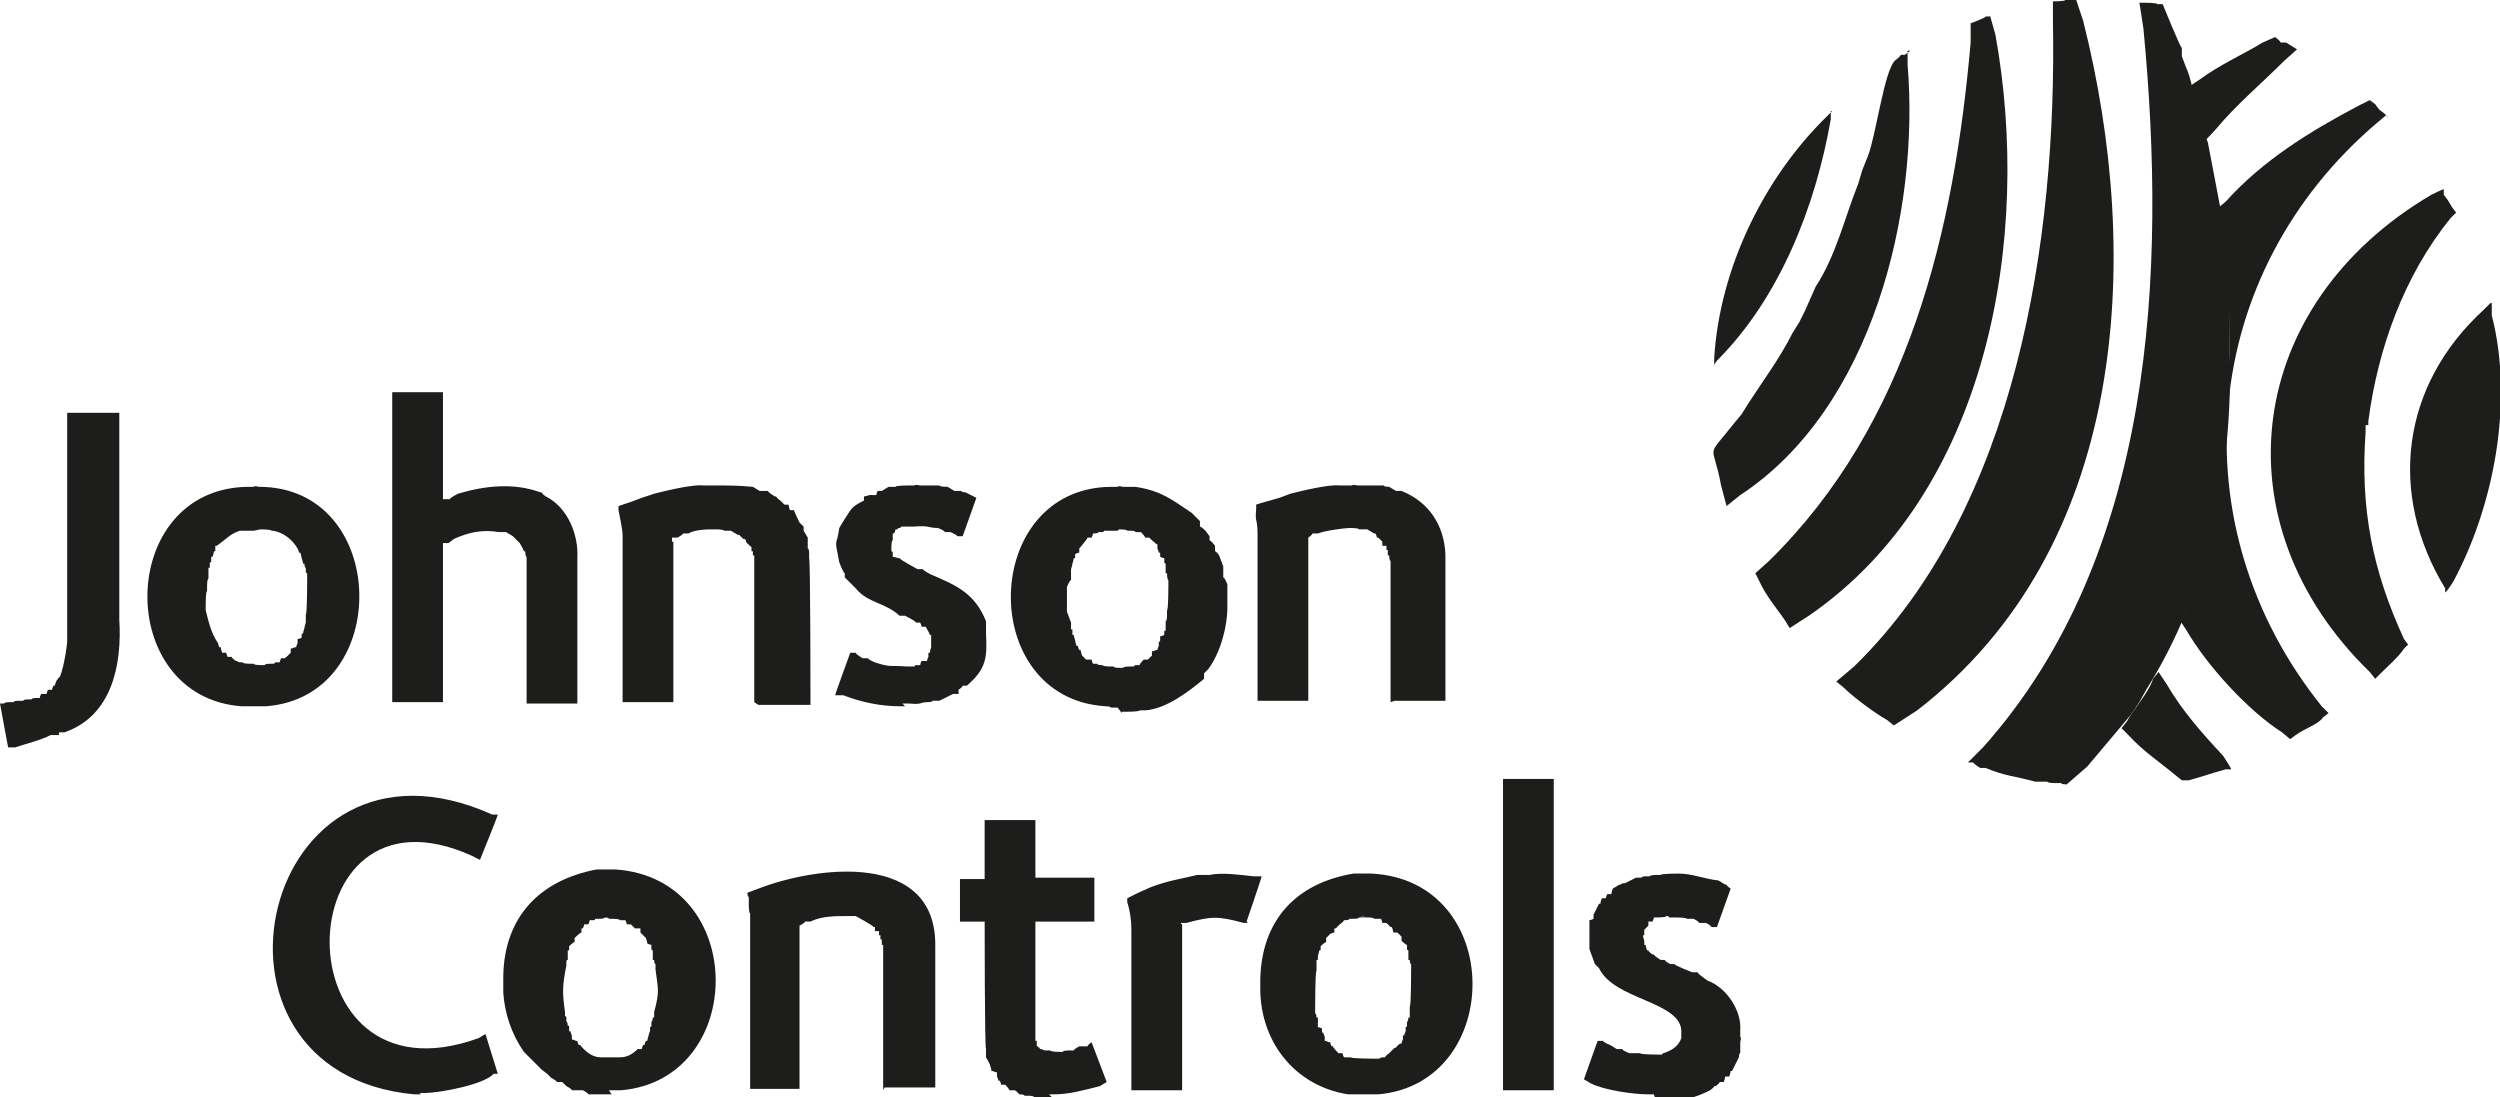 <?xml version="1.0" encoding="UTF-8"?>
<svg id="Capa_1" xmlns="http://www.w3.org/2000/svg" version="1.1" viewBox="0 0 182.3 80">
  <!-- Generator: Adobe Illustrator 29.5.1, SVG Export Plug-In . SVG Version: 2.1.0 Build 141)  -->
  <defs>
    <style>
      .st0 {
        fill: #1d1d1b;
        fill-rule: evenodd;
      }
    </style>
  </defs>
  <g id="Capa_3">
    <g id="Capa_2-2">
      <g>
        <g>
          <path class="st0" d="M30.7,79.8h-.5c-17.2-1.6-11.2-28,5.7-20.4h.4c0,.1-1.3,3.3-1.3,3.3l-.6-.3c-13.7-6.2-14.1,18.6.5,13.3l.5-.3.9,2.9h-.3c-.7.8-4,1.4-5,1.4h-.4,0ZM44.6,66.9h-.5c0,.1-.4.1-.4.1h-.3c0,.1-.1.1-.1.1h-.3c0,.1-.1.3-.1.3h-.3c0,.1-.1.3-.1.3h-.1v.3c-.1,0-.5.4-.5.4v.3c-.1,0-.4.3-.4.3v.3h-.1v.7c-.1,0-.1.1-.1.1v.3c-.3,1.5-.3,2-.1,3.4v.3c.1,0,.1.1.1.1v.3c.1,0,.1.3.1.3h.1v.4h.1c0,.1.1.3.1.3v.3c.1,0,.3.1.3.1h.1c0,.1.1.3.1.3h.1c.4.5.9.9,1.5.9h1.4c.5,0,.9-.2,1.3-.6h.3c0-.1.1-.3.1-.3h.1c0-.1.1-.3.1-.3h.1c0-.1.1-.4.1-.4h0c0-.1.1-.3.1-.3v-.3c.1,0,.1-.1.1-.1v-.3c.1,0,.1-.3.1-.3h.1v-.4c.4-1.5.3-1.6.1-3.1v-.4c-.1,0-.1-.3-.1-.3h-.1v-.7c-.1,0-.1-.1-.1-.1v-.3c-.1,0-.3-.1-.3-.1h0c0-.1-.1-.4-.1-.4l-.4-.4v-.3h-.4l-.3-.3h-.3c0-.1-.1-.3-.1-.3h-.4c0-.1-.5-.1-.5-.1h-.3c0-.1-.3-.1-.3-.1h0ZM44.6,79.8h-1.7c0-.1-.4-.3-.4-.3h-.8c0-.1-.4-.3-.4-.3l-.3-.3h-.4c0-.1-.4-.3-.4-.3l-.3-.3-.4-.3-.3-.3-1-1c-.9-1.3-1.4-2.8-1.5-4.3v-1.3c.1-4.2,2.6-6.9,6.8-7.7h1.4c9.7.7,9.6,15.3.4,16.1h-.9,0Z"/>
          <path class="st0" d="M64.4,79.5v-10.6h-.1v-.4h-.1v-.3h-.1v-.3h-.3v-.3h-.1c0-.1-1.3-.8-1.3-.8h-.6c-.9,0-1.9,0-2.7.4h-.4c0,.1-.4.3-.4.3v11.9c.1,0-3.6,0-3.6,0v-12.8c-.1,0-.1-.6-.1-.6v-.6c-.1,0-.1-.3-.1-.3l.8-.3c4.4-1.7,13-2.7,12.9,4.2v10.3h-3.7,0ZM76.7,80h-1.3c0-.1-.4-.1-.4-.1h-.3c0-.1-.3-.1-.3-.1h-.1c0-.1-.3-.3-.3-.3h-.4c0-.1-.3-.4-.3-.4h-.3c0-.1-.1-.3-.1-.3h-.1c0-.1-.1-.3-.1-.3v-.3c-.1,0-.3-.1-.3-.1h-.1c0-.1-.1-.4-.1-.4h0c0-.1-.3-.6-.3-.6v-.6c-.1,0-.1-9.3-.1-9.3h-1.8v-3.1h1.8v-4.3h3.7v4.2h4.3v3.2h-4.3v8.7h.1v.4h.1c0,.1.1.1.1.1h0c0,.1.1.1.1.1h.1c0,.1.3.1.3.1h.3c0,.1.6.1.6.1h.3c0-.1.4-.1.4-.1h.4c0-.1.4-.3.4-.3h.6c0-.1.3-.3.3-.3l1.1,2.9-.5.3c-1.2.3-2.2.6-3.4.6h-.3,0ZM91,67.3h-.3c-1.9-.5-2.3-.5-4.2,0h-.4c0,.1.1.1.1.1v12.1h-3.7v-11.7c0-.7-.1-1.4-.3-2v-.3l.8-.4.9-.4c1.3-.5,2.2-.6,3.4-.9h.9c.9-.2,2.3,0,3.2.1h.6c0,.1-1.1,3.3-1.1,3.3h0ZM99.6,66.9h-.5c0,.1-.4.1-.4.1h-.3c0,.1-.3.1-.3.1h-.1c0,.1-.3.3-.3.3l-.3.3h-.1v.3c-.1,0-.3.1-.3.1l-.3.3v.3c-.1,0-.4.3-.4.3v.3h-.1c0,.1-.1.4-.1.4v.3h-.1v.8c-.1,0-.1,2.7-.1,2.7v.4c.1,0,.1.3.1.3h.1v.7c.1,0,.3.1.3.1v.3h.1c0,.1.1.3.1.3v.3c.1,0,.3.1.3.1h.1c0,.1.1.3.1.3h.1c0,.1.4.5.4.5h.3c0,.1.1.3.1.3h.5c0,.1,1.8.1,1.8.1h.3c0-.1.3-.1.3-.1h.1c0-.1.3-.3.3-.3l.4-.4h.1c0-.1.3-.3.3-.3h.1c0-.1.1-.3.1-.3v-.3h.1c0-.1.1-.3.1-.3v-.3c.1,0,.1-.1.1-.1v-.3c.1,0,.1-.3.1-.3h.1v-.8c.1,0,.1-2.7.1-2.7v-.4c-.1,0-.1-.3-.1-.3h-.1v-.7c-.1,0-.1-.1-.1-.1v-.3c-.1,0-.4-.3-.4-.3v-.3l-.3-.3h-.3c0-.1-.1-.4-.1-.4h-.1l-.3-.3h-.3c0-.1-.1-.3-.1-.3h-.5c0-.1-.4-.1-.4-.1h-.3c0-.1-.3-.1-.3-.1h0ZM99.6,79.8h-1.3c-3.8-.6-6.3-3.7-6.4-7.5v-.9c.1-4.3,2.6-7,6.8-7.7h1.3c9.8.5,9.7,15.3.5,16.1h-.9,0Z"/>
          <path class="st0" d="M113.3,79.5v-22.7h-3.7v22.7h3.7ZM120.6,79.8h-.4c-1.1,0-3.2-.3-4.2-.8l-.5-.3,1-2.8h.4c0,.1.5.3.5.3l.5.3h.4c0,.1.5.3.5.3h.8c0,.1,1.3.1,1.3.1h.3c0-.1.1-.1.1-.1.6-.2,1.1-.5,1.3-1.1v-.6c-.2-2.1-4.9-2.2-6-4.5l-.3-.3-.4-1.1v-2.1c.1,0,.3-.1.3-.1v-.3l.4-.8h.1c0-.1.1-.4.1-.4h.3c0-.1.1-.3.1-.3h.3c0-.1.1-.4.1-.4l.5-.3h.1c0-.1.3-.1.3-.1l.8-.4h.4c0-.1.3-.1.3-.1h.3c0-.1.5-.1.5-.1h.3c0-.1,1.3-.1,1.3-.1,1,0,1.9.4,2.9.5l.5.3h.1c0,.1.3.3.3.3l-1,2.8h-.4c0-.1-.4-.3-.4-.3h-.5c0-.1-.4-.3-.4-.3h-.5c0-.1-.8-.1-.8-.1h-.5c0-.1-.1-.1-.1-.1h-.1c0,.1-.6.1-.6.1h-.3c0,.1-.1.3-.1.3h-.3v.3l-.3.3v.4h-.1c0,.1.1.4.1.4v.3h.1c0,.1.1.4.1.4h.1c0,.1.3.3.3.3h.1c0,.1.5.4.5.4h.3c0,.1.4.3.4.3h.3c0,.1,1.3.6,1.3.6h.4c0,.1.3.3.3.3l.4.3c1.4.5,2.5,2.2,2.4,3.6v.5c.1,0,0,.4,0,.4v.8c-.1,0-.1.3-.1.3l-.5,1h-.1c0,.1-.1.4-.1.4h-.3c0,.1-.1.4-.1.4h-.3c0,.1-.3.3-.3.3h-.1c0,.1-.3.3-.3.3-.7.4-2.3.9-3.1.9h-.8ZM4.1,53.6h-.4c-.8.4-1.7.6-2.6.9h-.5c0,.1-.6-3.2-.6-3.2h.3c0-.1.4-.1.4-.1h.3c0-.1.3-.1.3-.1h.4c0-.1.3-.1.3-.1h.3c0-.1.3-.1.3-.1h.3c0-.1.1-.3.1-.3h.4c0-.1.1-.3.1-.3h.3c0-.1.1-.3.1-.3h.1c0-.1.1-.3.1-.3h0c0-.1.3-.4.3-.4h0c0-.1.1-.3.1-.3h0c0-.1.1-.4.1-.4.1-.4.3-1.5.3-1.9v-16.6h3.8v15.1c.2,3.2-.5,7-4,8.2h-.4c0,.1,0,.2,0,.2Z"/>
          <path class="st0" d="M18.5,38.7h-1c-.7.2-1.1.7-1.7,1.1h-.1v.4h-.1c0,.1-.1.4-.1.4h-.1v.4h-.1v.4h-.1v.8c-.1,0-.1.5-.1.5v.4c-.1,0-.1.9-.1.9v.5c.2.8.4,1.7.9,2.4h0c0,.1.1.3.1.3h.1c0,.1.1.4.1.4h.3c0,.1.1.3.1.3h.3c0,.1.3.3.3.3h.1c0,.1.3.1.3.1h.1c0,.1.5.1.5.1h.3c0,.1.5.1.5.1h.3c0-.1.4-.1.4-.1h.3c0-.1.1-.1.1-.1h.3c0-.1.1-.3.1-.3h.3c0-.1.1-.1.1-.1l.3-.3v-.3c.1,0,.3-.1.3-.1h.1c0-.1.1-.3.1-.3v-.3c.1,0,.3-.1.3-.1v-.3h.1c0-.1.1-.4.1-.4h0c0-.1.1-.4.1-.4v-.6c.1,0,.1-2.5.1-2.5v-.5c-.1,0-.1-.1-.1-.1v-.3c-.1,0-.1-.3-.1-.3h-.1c0-.1-.1-.4-.1-.4h0c0-.1-.1-.4-.1-.4h-.1c0-.1-.1-.3-.1-.3-.4-.7-1.1-1.2-1.8-1.3h-.1c0-.1-.8-.1-.8-.1h0ZM18.5,51.5h-.9c-9.3-.7-9.1-15.8.4-16h.5c0-.1.4,0,.4,0,9.5,0,9.8,15.3.5,16h-.9ZM38.4,51.2v-10.6c-.1,0-.1-.4-.1-.4h-.1c0-.1-.3-.6-.3-.6l-.5-.5-.5-.3h-.5c-1.2-.2-2.2,0-3.3.5l-.4.3h-.4v11.6h-3.7v-22.6h3.7v7.8h.5c0-.1.6-.4.6-.4,2-.6,4.1-.8,6-.1h.1c0,.1.3.3.3.3,1.6.8,2.4,2.8,2.3,4.5v10.6h-3.7ZM55,51.2v-10.7h-.1v-.3h-.1v-.3c-.7-.6-.2-.3-.5-.6h-.1l-.3-.3h-.1l-.5-.3h-.5c0-.1-.6-.1-.6-.1-.6,0-1.5,0-2,.3h-.4c0,.1-.4.3-.4.3h-.4v.3h.1v11.7h-3.7v-12.1c0-.5-.2-1.4-.3-1.9v-.3l.9-.3.8-.3.9-.3c.8-.2,2.8-.7,3.6-.6h.9c1.1,0,1.6,0,2.7.1l.5.3h.6c0,.1.5.4.5.4h.1c0,.1.3.3.3.3l.3.3h.3c0,.1.1.4.1.4h.3c0,.1.4.9.4.9l.3.3v.3l.3.5v.8c.1,0,.1.3.1.3v.4c.1,0,.1,10.7.1,10.7h-3.8ZM66,51.5h-.4c-1.4,0-2.8-.3-4.1-.8h-.6c0-.1,1.1-3.1,1.1-3.1h.4c0,.1.5.4.5.4h.4c0,.1.5.3.5.3,1.2.4,1.2.2,2.3.3h.6c0-.1.1-.1.1-.1h.3c0-.1.1-.3.1-.3h.4c0-.1.1-.3.1-.3v-.3h.1c0-.1.1-.4.1-.4v-.9h-.1c0-.1-.3-.6-.3-.6h-.3c0-.1-.1-.3-.1-.3h-.3c0-.1-.8-.5-.8-.5h-.4c-1.1-1-2.3-.9-3.2-2l-.8-.8v-.3c-.1,0-.4-.8-.4-.8-.4-2-.2-1,0-2.5l.3-.5c.6-.9.5-1,1.5-1.5v-.3c.1,0,.4-.1.4-.1h.5c0-.1.1-.3.1-.3h.3l.5-.3h.5c0-.1.9-.1.9-.1h.5c0-.1.4,0,.4,0h1.4c0,.1.6.1.6.1l.5.3h.5c0,.1.3.1.3.1l.8.4-1,2.8h-.4c0-.1-.5-.3-.5-.3h-.4c0-.1-.5-.3-.5-.3-.8,0-.5-.2-1.8-.1h-.9c0,.1-.1.1-.1.1h-.1c0,.1-.1.1-.1.1h-.1c0,.1-.1.3-.1.3h-.1v.5c-.1,0-.1.5-.1.5v.3c.1,0,.1.1.1.1v.3c.1,0,.4.1.4.1h.1c0,.1,1.3.8,1.3.8h.4c0,.1.6.4.6.4,1.9.8,3.2,1.4,4,3.4v.9c.1,1.8,0,2.6-1.4,3.8h-.3c0,.1-.3.3-.3.3v.3h-.4l-1,.5h-.5c0,.1-.3.1-.3.1-.7,0-.4.2-1.4.1h-.5Z"/>
          <path class="st0" d="M81.5,38.7h-1c0,.1-.1.1-.1.1h-.3c0,.1-.3.1-.3.1h-.1c0,.1-.1.3-.1.3h-.3c0,.1-.6.8-.6.8v.3c-.1,0-.3.1-.3.1v.3h-.1c0,.1-.1.4-.1.4h0c0,.1-.1.4-.1.4v.8c-.1,0-.3.5-.3.5v1.8l.3.8v.5h.1v.4h.1c0,.1.1.4.1.4h0c0,.1.1.4.1.4h.1c0,.1.1.3.1.3h.1c0,.1.1.4.1.4l.3.3h.4c0,.1.1.3.1.3h.3c0,.1.3.1.3.1h.1c0,.1.5.1.5.1h.3c0,.1.4.1.4.1h.3c0-.1.5-.1.5-.1h.3c0-.1.1-.1.1-.1h.3c0-.1.3-.4.3-.4h.3l.3-.3v-.3c.1,0,.3-.1.3-.1h.1c0-.1.1-.3.1-.3v-.3c.1,0,.1-.1.1-.1v-.3c.1,0,.3-.1.3-.1v-.3h.1v-.7c.1,0,.1-.4.1-.4v-.4c.1,0,.1-1.8.1-1.8v-.4c-.1,0-.1-.5-.1-.5h-.1v-.7c-.1,0-.1-.1-.1-.1v-.3c-.1,0-.3-.1-.3-.1v-.3h-.1c0-.1-.1-.3-.1-.3v-.3c-.1,0-.6-.5-.6-.5h-.3c0-.1-.3-.4-.3-.4h-.4c0-.1-.3-.1-.3-.1h-.3c0-.1-.6-.1-.6-.1h0ZM81.5,51.6h-.5c0-.1-.4-.1-.4-.1-9.4-.6-9.1-15.9.4-16h.5c0-.1.4,0,.4,0h.9c1.9.3,2.6.9,4.1,1.9l.3.3.3.3v.4c.1,0,.4.3.4.3l.3.4v.3c.1,0,.4.4.4.4v.4c.1,0,.3.3.3.3l.3.8v.8c.1,0,.3.5.3.5v1.7c0,1.4-.5,3.3-1.4,4.5l-.3.3v.4c-1.2,1-2.8,2.2-4.3,2.3h-.4c0,.1-.9.1-.9.1h-.4c0,.1,0,.1,0,.1ZM101.4,51.2v-10.3c-.1,0-.1-.4-.1-.4h-.1v-.4h-.1v-.3h-.3v-.3l-.3-.3h-.1c0-.1-.1-.3-.1-.3h-.1l-.5-.3h-.6c0-.1-.6-.1-.6-.1-.5,0-1.9.2-2.4.4h-.4c0,.1-.3.3-.3.3v11.9h-3.7v-12.1c0-1.3-.2-.8-.1-1.9v-.3c-.1,0,1.7-.5,1.7-.5l.8-.3c.8-.2,2.8-.7,3.6-.6h.9c0-.1.4,0,.4,0h1.9c0,.1.4.1.4.1l.5.3h.4c2,.8,3.1,2.5,3.2,4.6v10.7h-3.7,0Z"/>
        </g>
        <path class="st0" d="M174.2,8.7l-.3-.4-.4-.3-.3-.4-.4-.3-.8.4c-3.6,1.9-7,4-9.7,7l-.6.5.3,1c1.2,10.1.8,19.1-2.7,28.6l-.3.5.4.6c1.5,2.6,4.5,5.9,7,7.5l.6.5.4-.3c.7-.5,1.7-.8,2-1.3l.4-.3-.5-.5c-10.6-13.2-8.9-31.6,4.1-42.6l.6-.5h0Z"/>
        <path class="st0" d="M167.5,3.6l-.8-.5h-.4c0-.1-.4-.4-.4-.4l-.9.4c-1.5.9-3.1,1.6-4.6,2.7l-.6.4v.5c.1,0,.9,3.1.9,3.1v.5c.1,0,.9-.9.9-.9,1.5-1.8,3.3-3.3,5-5l.9-.8h0ZM159.1,56.9h.5c1.1-.3,1.6-.5,2.7-.8h.4c0-.1-.6-1-.6-1-1.5-1.6-3-3.3-4.1-5.2l-.6-.9-.4.5c-.3,1-1.5,2.3-1.9,3.1l-.4.5.5.5c1.1,1.2,2.2,1.9,3.4,2.9l.5.4h0Z"/>
        <path class="st0" d="M181.6,22.1l-.5.5c-6,5.5-7,13.4-2.8,20.3v.3c.1,0,.6-.8.6-.8,3-5.6,4.4-13.2,2.8-19.4v-.9c-.1,0-.1,0-.1,0Z"/>
        <path class="st0" d="M172.7,31.2v-.5c.7-5.3,2.6-10.6,6-14.8l.4-.4-.3-.4-.3-.5-.3-.4v-.4c-.1,0-.9.4-.9.4-13.6,8-15.7,23.9-4.5,34.8l.4.5.4-.4c.5-.5,1.3-1.2,1.7-1.8l.3-.3-.3-.4c-2.3-5-3.2-9.5-2.8-15.1v-.5c.1,0,.2,0,.2,0Z"/>
        <path class="st0" d="M133.6,8.1l-.4.4c-4.6,4.5-7.8,11.1-8.2,17.6v.6c-.1,0,.2-.4.2-.4,4.6-4.6,7.2-11.3,8.3-17.6v-.6h0Z"/>
        <path class="st0" d="M139.3,3.7l-.4.3h-.3c0,.1-.4.4-.4.4-.8.7-1.4,5.5-2,7l-.4,1-.3,1c-1,2.5-1.6,5.2-3.1,7.5l-.8,1.8-.4.8-.5.8c-.9,1.8-2.1,3.4-3.2,5.1l-.5.8-.5.6c-2.2,2.8-1.6,1.3-1,4.6l.4,1.5,1-.8c9.6-6.3,13.1-20.6,12.2-31.4v-1h0Z"/>
        <path class="st0" d="M162.7,23v-1.5c-.2-3.9-1-7.3-1.7-11.1l-.3-.8v-.6c-.1,0-.3-.8-.3-.8-.4-.9-.6-2.5-1-3.3l-.3-.8v-.6c-.1,0-1.4-3.2-1.4-3.2h-.4c0-.1-.9-.1-.9-.1h-.4c0-.1.3,1.9.3,1.9,1.7,17.8.8,38.4-11.7,52.4l-1.1,1.1h.4c0,.1.5.4.5.4h.4c1.4.6,2.2.6,3.6,1h.9c0,.1.5.1.5.1h.5c0,.1.4.1.4.1l1.5-1.3,3.2-3.8.6-.9.5-.9c4.6-7.3,6.3-16,6.1-24.5v-2.9h0Z"/>
        <path class="st0" d="M151.4,0h-.8c0,.1-.9.1-.9.1v1.4c.3,15.9-2.6,35.5-14.5,47.1l-1.3,1.1.5.4c.7.7,2.3,1.9,3.2,2.4l.5.4,1.7-1.1c15.3-11.8,16.5-32.9,12.1-50.3l-.5-1.5h0Z"/>
        <path class="st0" d="M145.1,1.2h-.3c0,.1-1.1.5-1.1.5v1.4c-1.2,13.7-4.5,27.8-14.7,37.8l-1,.9.3.6c.5,1.1,1.3,2,1.9,2.9l.3.5,1.4-.9c13.1-9,16.3-27.6,13.6-42.4l-.4-1.4h0Z"/>
      </g>
    </g>
  </g>
</svg>